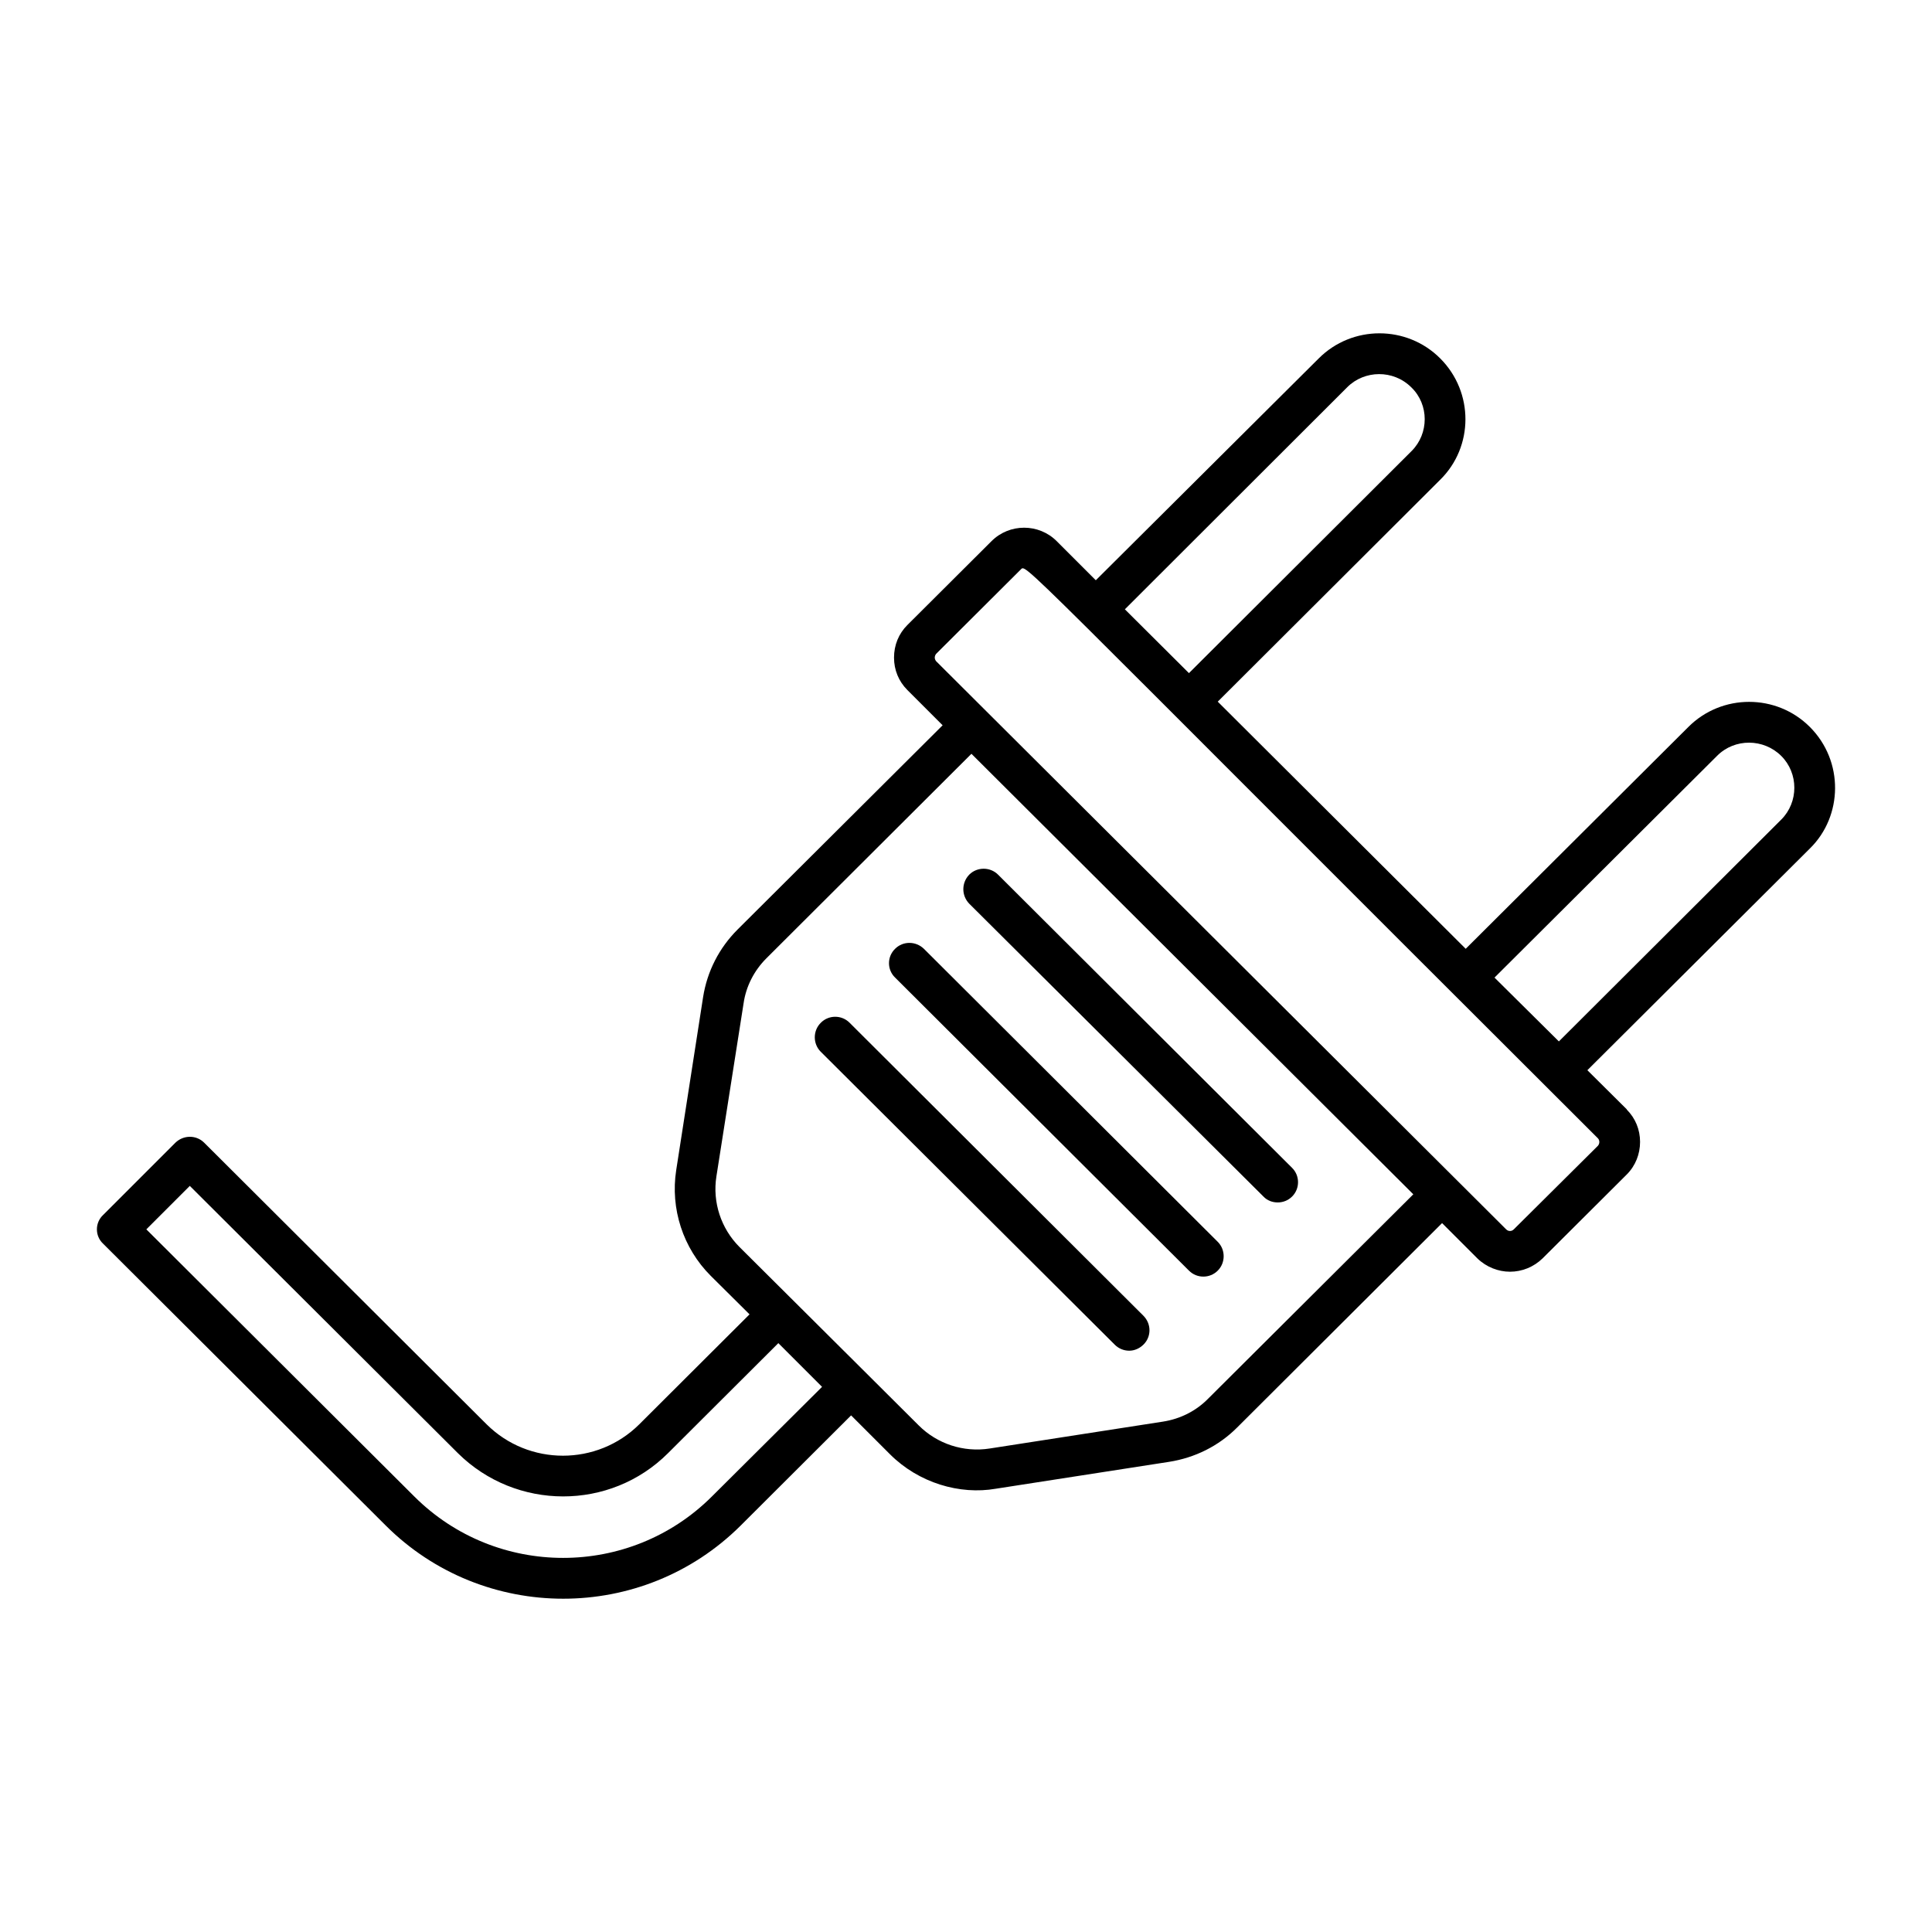 <?xml version="1.0" encoding="UTF-8"?>
<!-- Uploaded to: SVG Repo, www.svgrepo.com, Generator: SVG Repo Mixer Tools -->
<svg fill="#000000" width="800px" height="800px" version="1.1" viewBox="144 144 512 512" xmlns="http://www.w3.org/2000/svg">
 <g>
  <path d="m623.62 336.64c-8.852-8.852-23.32-8.852-32.172 0l-59.02 58.801-65.711-65.496 58.945-58.801c8.883-8.734 8.969-23.207 0-32.172-8.852-8.852-23.32-8.852-32.172 0l-59.09 58.801-10.363-10.363c-4.75-4.75-12.523-4.75-17.273 0l-22.312 22.238c-2.305 2.301-3.527 5.324-3.527 8.637 0 3.238 1.223 6.262 3.527 8.566l9.355 9.355-54.34 54.125c-4.894 4.894-8.062 11.082-9.141 17.922l-7.125 45.848c-1.582 10.219 1.801 20.656 9.141 27.996l10.293 10.219-29.223 29.148c-11.156 11.082-29.293 11.082-40.449 0l-74.852-74.637c-2.086-2.086-5.469-2.086-7.629 0l-19.145 19.145c-1.078 1.008-1.656 2.375-1.656 3.816s0.574 2.809 1.656 3.816l74.852 74.637c12.957 12.957 30.012 19.434 47.07 19.434 17.059 0 34.043-6.477 47-19.359l29.293-29.223 10.293 10.293c7.629 7.629 18.508 10.805 28.07 9.141l45.918-7.125c6.836-1.078 13.098-4.176 17.992-9.07l54.34-54.195 9.355 9.355c2.375 2.305 5.543 3.527 8.637 3.527 3.168 0 6.262-1.223 8.637-3.527l22.312-22.238c2.305-2.305 3.527-5.398 3.527-8.637s-1.223-6.262-3.527-8.566v-0.07l-10.438-10.363 59.016-58.801c8.664-8.523 9.031-23.078-0.066-32.176zm-122.57-90.039c4.527-4.527 12.199-4.715 16.984 0.07 4.719 4.57 4.668 12.246 0.07 16.84l-59.02 58.875-16.984-16.914zm-168.42 294.01c-21.734 21.664-57.074 21.664-78.809 0l-71.039-70.82 11.516-11.516 71.039 70.82c15.402 15.258 40.375 15.332 55.707 0l29.223-29.148 11.586 11.586zm131.57-25.98c-3.238 3.312-7.414 5.398-12.02 6.117l-45.918 7.125c-6.91 1.078-13.891-1.223-18.785-6.117-100.64-100.24 36.191 36.027-47.504-47.285-4.894-4.894-7.199-11.875-6.117-18.715l7.199-45.848c0.648-4.535 2.809-8.707 6.047-11.949l54.34-54.195 117.1 116.74zm103.28-68.949c0.289 0.289 0.359 0.719 0.359 0.938 0 0.289-0.07 0.648-0.359 1.008l-22.312 22.168c-0.574 0.574-1.441 0.574-2.016 0-27.449-27.363-159.53-159-151.07-150.57-0.289-0.359-0.359-0.719-0.359-0.938 0-0.289 0.07-0.648 0.359-1.008l22.312-22.238c1.918-1.441-5.879-7.941 153.09 150.64zm48.582-84.496-58.945 58.801-17.059-16.914 59.02-58.801c4.656-4.656 12.328-4.586 16.984 0.07 4.606 4.606 4.609 12.234 0 16.844z"/>
  <path d="m400.86 383.49 77.945 77.586c1.008 1.078 2.375 1.582 3.816 1.582 1.367 0 2.734-0.504 3.816-1.582 2.086-2.086 2.086-5.543-0.07-7.629l-77.875-77.66c-2.086-2.086-5.543-2.086-7.629 0-2.09 2.164-2.09 5.547-0.004 7.703z"/>
  <path d="m388.84 395.44c-2.16-2.086-5.543-2.086-7.629 0-2.16 2.086-2.16 5.543 0 7.629l77.875 77.66c1.078 1.078 2.445 1.582 3.816 1.582 1.367 0 2.734-0.504 3.816-1.582 2.086-2.086 2.086-5.543 0-7.629z"/>
  <path d="m369.12 415.01c-2.086-2.086-5.543-2.086-7.629 0.07-2.086 2.086-2.086 5.543 0 7.629l77.945 77.66c1.008 1.008 2.375 1.582 3.816 1.582 1.367 0 2.734-0.574 3.816-1.656 2.086-2.086 2.086-5.469-0.07-7.629z"/>
 </g>
</svg>
